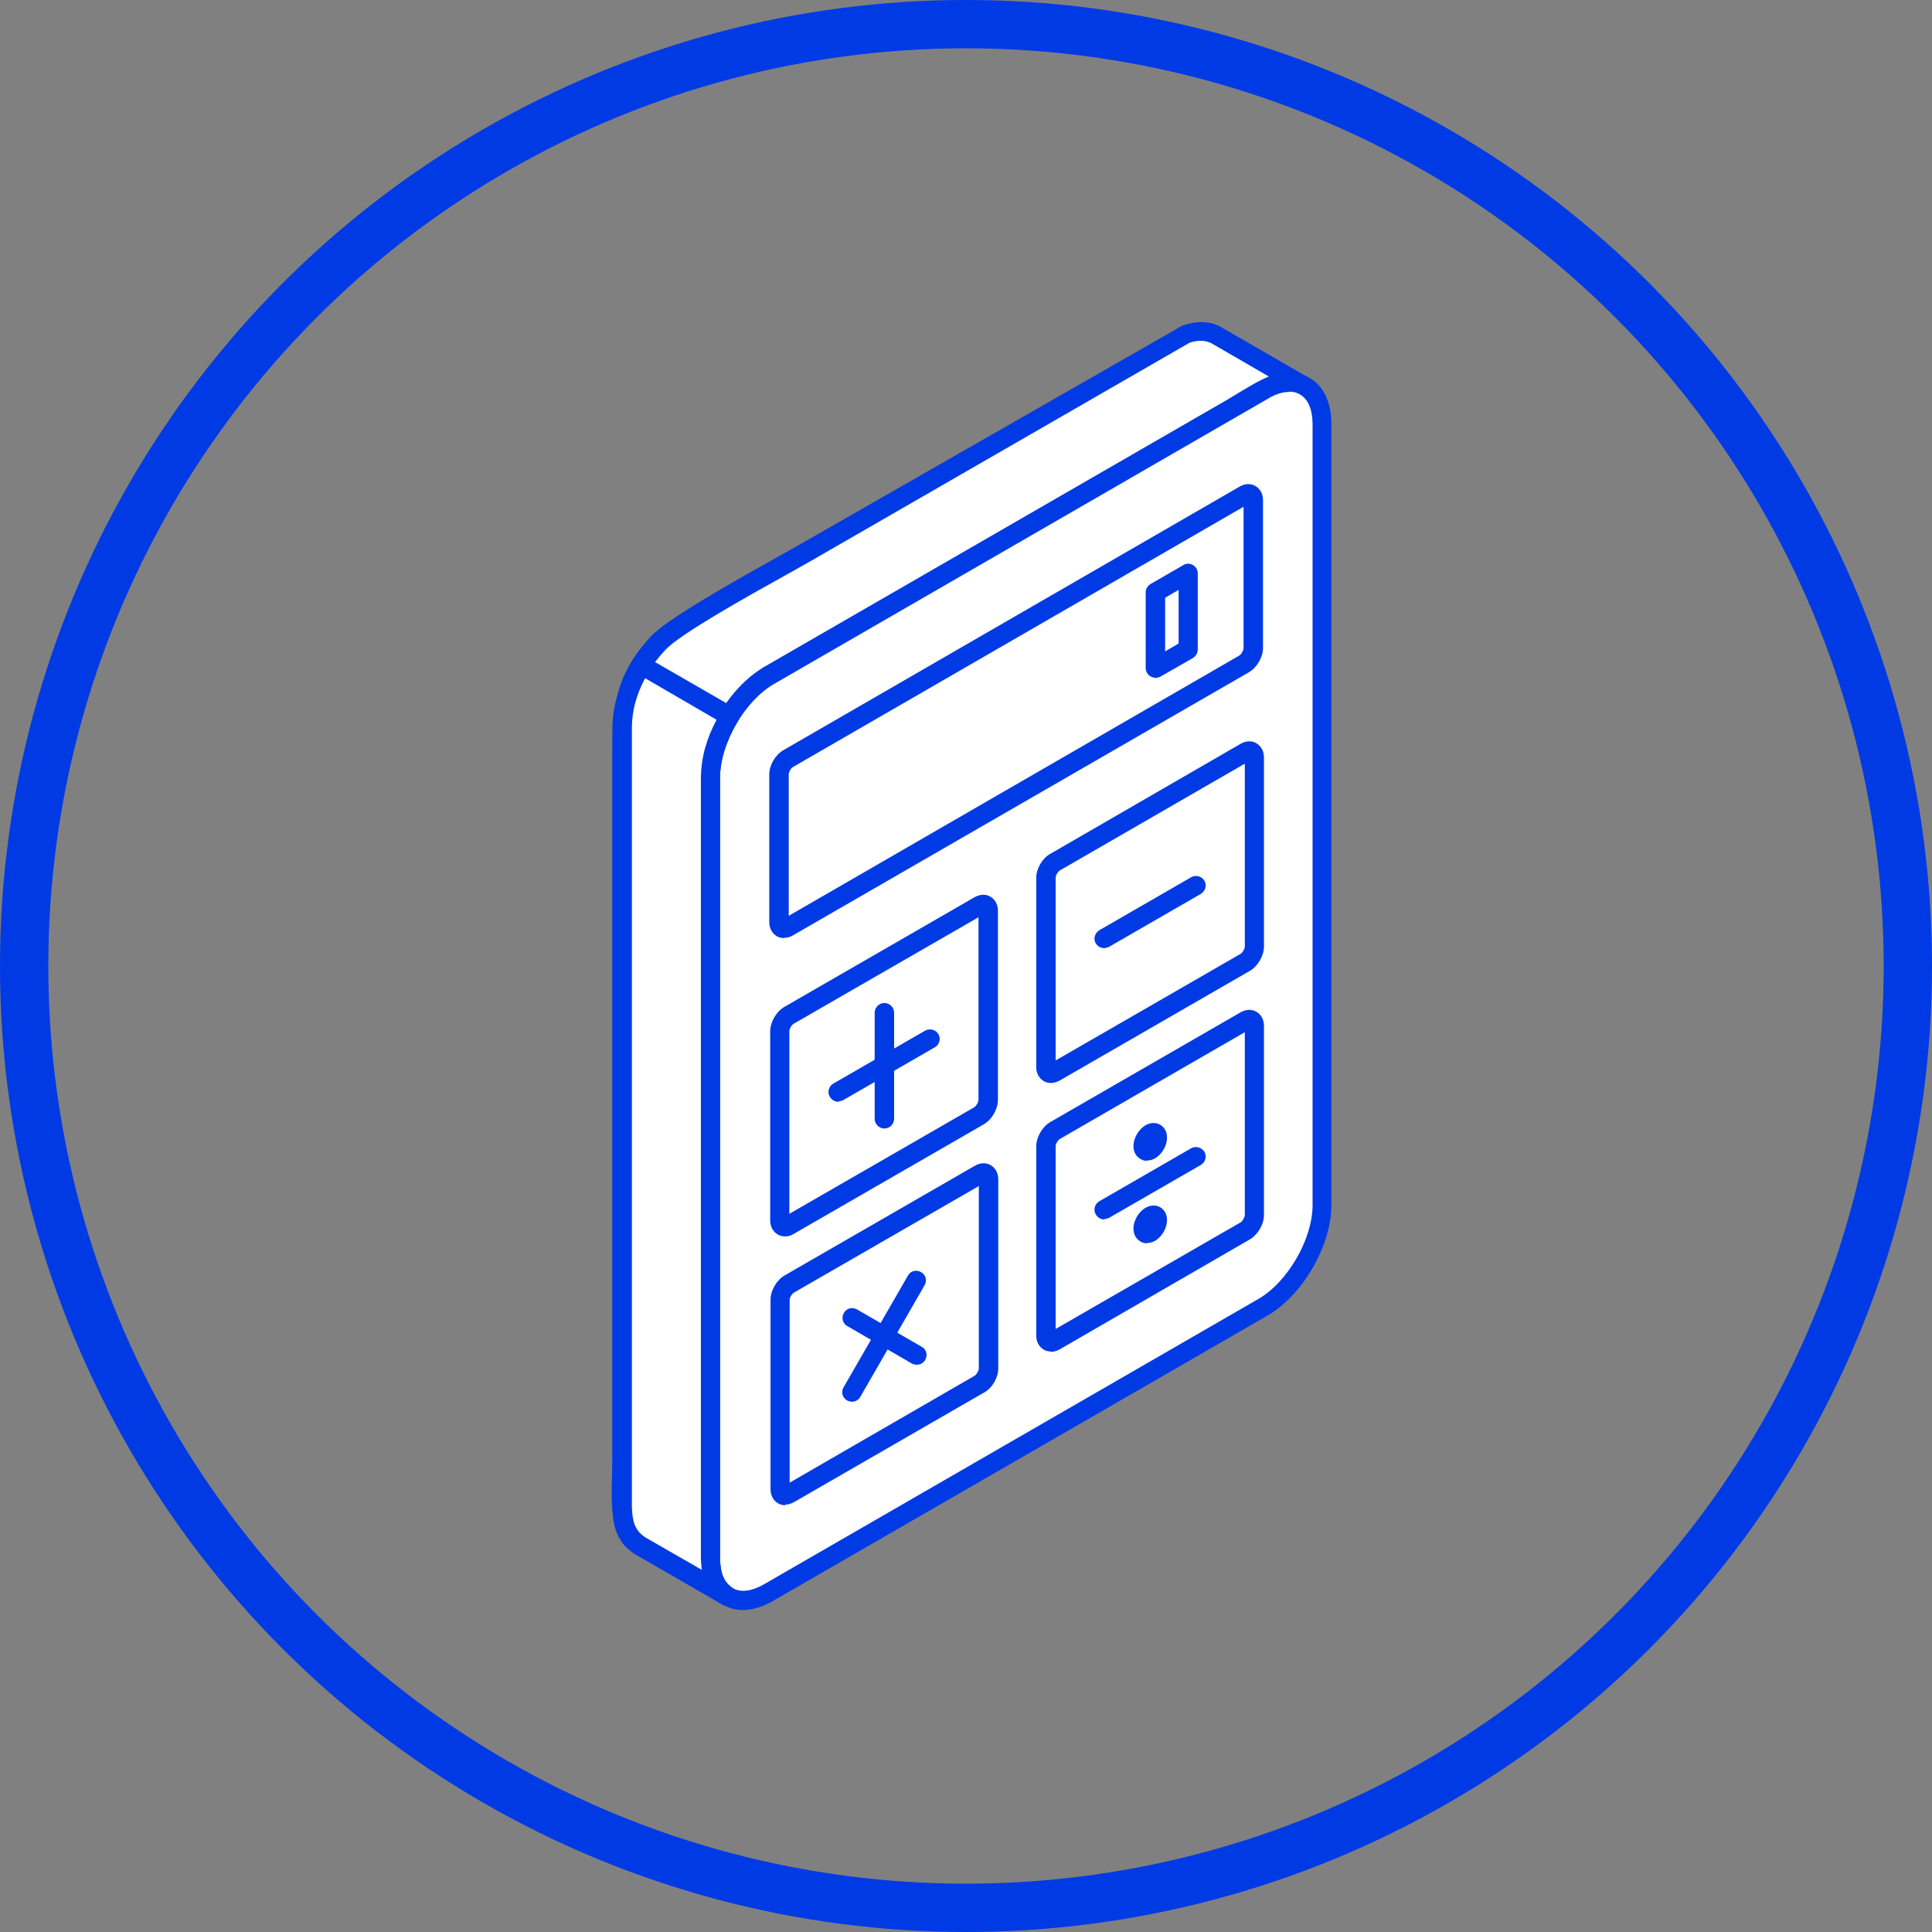 <svg width="120" height="120" viewBox="0 0 120 120" fill="none" xmlns="http://www.w3.org/2000/svg">
<rect x="0" y="0" width="120" height="120" fill="#808080" stroke="none"/>
<g clip-path="url(#clip0_512_326)">
<path fill-rule="evenodd" clip-rule="evenodd" d="M45.19 99.143L39.267 95.616C38.351 94.584 38.643 92.168 38.643 90.59V46.634C38.643 44.004 38.838 42.114 40.884 39.932C42.111 38.607 48.17 35.392 50.099 34.282L73.714 20.741C74.357 20.526 74.961 20.507 75.565 20.818L81.04 23.975C79.5 23.254 78.097 24.442 76.48 25.378L47.781 41.958C45.735 43.166 44.157 45.913 44.118 48.29V83.147C44.118 85.251 43.943 96.863 44.274 97.954L45.19 99.162V99.143Z" fill="white"/>
<path fill-rule="evenodd" clip-rule="evenodd" d="M39.676 95.168L43.611 97.506C43.456 95.85 43.456 91.466 43.494 85.153C43.494 84.238 43.494 83.517 43.494 83.127V48.29C43.514 45.699 45.228 42.757 47.45 41.432L76.169 24.871C76.422 24.715 76.675 24.559 76.928 24.403C77.552 24.033 78.175 23.643 78.818 23.39L75.253 21.325C74.863 21.13 74.434 21.11 73.889 21.286L50.392 34.827C50.002 35.041 49.476 35.353 48.833 35.704C46.378 37.068 42.267 39.367 41.332 40.36C39.403 42.426 39.267 44.179 39.267 46.654V90.609C39.267 90.901 39.267 91.232 39.247 91.583C39.208 92.81 39.15 94.466 39.695 95.187L39.676 95.168ZM45.19 99.747C45.073 99.747 44.975 99.727 44.878 99.669L38.955 96.142C38.955 96.142 38.857 96.064 38.818 96.025C37.922 95.012 37.961 93.161 38.02 91.525C38.02 91.193 38.039 90.882 38.039 90.589V46.634C38.039 43.965 38.214 41.9 40.435 39.523C41.41 38.49 44.819 36.541 48.229 34.632C48.852 34.281 49.398 33.989 49.788 33.755L73.421 20.234C74.376 19.902 75.155 19.941 75.837 20.312L81.332 23.488C81.605 23.643 81.721 24.014 81.566 24.286C81.41 24.559 81.078 24.676 80.786 24.54C79.832 24.091 78.935 24.598 77.552 25.436C77.299 25.592 77.045 25.748 76.773 25.904L48.073 42.465C46.222 43.575 44.741 46.127 44.722 48.29V83.147C44.722 83.536 44.722 84.257 44.722 85.173C44.702 88.29 44.624 96.473 44.858 97.681L45.696 98.792C45.871 99.026 45.852 99.337 45.657 99.552C45.54 99.688 45.365 99.747 45.209 99.747H45.19Z" fill="#003AE5"/>
<path fill-rule="evenodd" clip-rule="evenodd" d="M82.111 26.352V74.846C82.111 77.165 80.475 80.01 78.448 81.179C67.791 87.316 58.438 92.733 47.781 98.889C45.774 100.058 44.118 99.104 44.118 96.785V48.29C44.118 45.972 45.755 43.108 47.781 41.958C58.438 35.801 67.81 30.404 78.448 24.247C80.475 23.078 82.111 24.033 82.111 26.352Z" fill="white"/>
<path fill-rule="evenodd" clip-rule="evenodd" d="M80.065 24.345C79.676 24.345 79.208 24.481 78.74 24.773L48.073 42.484C46.261 43.536 44.722 46.186 44.722 48.29V96.785C44.722 97.681 44.995 98.344 45.501 98.636C46.008 98.928 46.69 98.85 47.489 98.383L78.175 80.672C79.987 79.62 81.526 76.951 81.526 74.866V26.352C81.526 25.455 81.254 24.793 80.747 24.501C80.552 24.384 80.338 24.325 80.085 24.325L80.065 24.345ZM46.144 100C45.696 100 45.267 99.883 44.897 99.669C44.02 99.162 43.533 98.13 43.533 96.785V48.29C43.533 45.777 45.306 42.699 47.489 41.432L78.156 23.721C79.325 23.039 80.455 22.962 81.332 23.468C82.228 23.975 82.695 25.007 82.695 26.352V74.847C82.695 77.36 80.922 80.438 78.74 81.705L48.053 99.415C47.391 99.805 46.729 100 46.125 100H46.144Z" fill="#003AE5"/>
<path fill-rule="evenodd" clip-rule="evenodd" d="M65.531 83.283L77.357 76.444C77.669 76.269 77.922 75.821 77.922 75.47V63.721C77.922 63.371 77.669 63.215 77.357 63.39L65.531 70.21C65.219 70.385 64.966 70.833 64.966 71.184V82.932C64.966 83.283 65.219 83.439 65.531 83.264V83.283Z" fill="white"/>
<path fill-rule="evenodd" clip-rule="evenodd" d="M77.318 64.111L65.842 70.736C65.706 70.813 65.569 71.047 65.569 71.184V82.543L77.065 75.918C77.182 75.84 77.318 75.606 77.318 75.451V64.091V64.111ZM65.277 83.945C65.121 83.945 64.965 83.906 64.829 83.829C64.537 83.653 64.362 83.341 64.362 82.952V71.203C64.362 70.638 64.732 69.995 65.219 69.703L77.045 62.883C77.377 62.689 77.747 62.669 78.039 62.845C78.331 63.02 78.507 63.332 78.507 63.721V75.47C78.507 76.035 78.136 76.678 77.649 76.97L65.823 83.809C65.647 83.906 65.453 83.965 65.277 83.965V83.945Z" fill="#003AE5"/>
<path fill-rule="evenodd" clip-rule="evenodd" d="M49.028 92.81L60.854 85.972C61.166 85.796 61.419 85.368 61.419 84.998V73.249C61.419 72.898 61.166 72.742 60.854 72.918L49.028 79.756C48.716 79.932 48.463 80.38 48.463 80.731V92.479C48.463 92.83 48.716 92.986 49.028 92.81Z" fill="white"/>
<path fill-rule="evenodd" clip-rule="evenodd" d="M60.815 73.658L49.32 80.282C49.184 80.361 49.047 80.594 49.047 80.731V92.09L60.543 85.446C60.66 85.368 60.796 85.134 60.796 84.998V73.639L60.815 73.658ZM48.775 93.493C48.619 93.493 48.463 93.454 48.326 93.376C48.034 93.2 47.859 92.888 47.859 92.479V80.731C47.859 80.166 48.229 79.523 48.716 79.23L60.543 72.411C60.874 72.216 61.244 72.197 61.536 72.372C61.829 72.547 62.004 72.859 62.004 73.249V84.998C62.004 85.563 61.634 86.206 61.147 86.478L49.32 93.298C49.145 93.395 48.95 93.454 48.775 93.454V93.493Z" fill="#003AE5"/>
<path fill-rule="evenodd" clip-rule="evenodd" d="M77.357 46.712L65.531 53.531C65.219 53.707 64.966 54.155 64.966 54.506V66.254C64.966 66.605 65.219 66.761 65.531 66.585L77.357 59.766C77.669 59.591 77.922 59.143 77.922 58.792V47.043C77.922 46.693 77.669 46.537 77.357 46.732V46.712Z" fill="white"/>
<path fill-rule="evenodd" clip-rule="evenodd" d="M77.318 47.433L65.842 54.057C65.706 54.135 65.569 54.369 65.569 54.506V65.865L77.065 59.24C77.182 59.162 77.318 58.928 77.318 58.792V47.433ZM65.277 67.267C65.121 67.267 64.965 67.228 64.829 67.15C64.537 66.975 64.362 66.663 64.362 66.274V54.525C64.362 53.96 64.732 53.317 65.219 53.044L77.045 46.206C77.377 46.011 77.747 45.991 78.039 46.167C78.331 46.342 78.507 46.654 78.507 47.043V58.792C78.507 59.357 78.136 60 77.649 60.292L65.823 67.112C65.647 67.209 65.453 67.267 65.277 67.267Z" fill="#003AE5"/>
<path fill-rule="evenodd" clip-rule="evenodd" d="M60.835 56.24L49.008 63.059C48.697 63.234 48.443 63.682 48.443 64.033V75.782C48.443 76.132 48.697 76.288 49.008 76.113L60.835 69.274C61.147 69.099 61.4 68.651 61.4 68.3V56.551C61.4 56.201 61.147 56.045 60.835 56.22V56.24Z" fill="white"/>
<path fill-rule="evenodd" clip-rule="evenodd" d="M60.796 56.961L49.3 63.585C49.164 63.663 49.028 63.897 49.028 64.033V75.392L60.523 68.768C60.64 68.69 60.776 68.456 60.776 68.3V56.941L60.796 56.961ZM48.755 76.795C48.599 76.795 48.443 76.756 48.307 76.678C48.015 76.503 47.839 76.191 47.839 75.801V64.053C47.839 63.488 48.209 62.845 48.697 62.552L60.523 55.733C60.874 55.538 61.224 55.519 61.517 55.694C61.809 55.87 61.984 56.181 61.984 56.571V68.32C61.984 68.885 61.614 69.528 61.127 69.82L49.3 76.639C49.125 76.756 48.93 76.795 48.755 76.795Z" fill="#003AE5"/>
<path fill-rule="evenodd" clip-rule="evenodd" d="M48.95 57.584L77.279 41.237C77.591 41.062 77.844 40.614 77.844 40.263V31.086C77.844 30.735 77.591 30.58 77.279 30.755L48.95 47.121C48.638 47.297 48.385 47.745 48.385 48.096V57.272C48.385 57.623 48.638 57.779 48.95 57.603V57.584Z" fill="white"/>
<path fill-rule="evenodd" clip-rule="evenodd" d="M77.24 31.476L49.242 47.647C49.125 47.706 48.989 47.959 48.989 48.096V56.883L76.987 40.711C77.104 40.633 77.24 40.4 77.24 40.263V31.476ZM48.697 58.266C48.541 58.266 48.385 58.227 48.248 58.149C47.956 57.974 47.781 57.662 47.781 57.272V48.096C47.781 47.531 48.151 46.888 48.657 46.595L76.987 30.229C77.318 30.034 77.688 30.015 77.981 30.19C78.273 30.365 78.448 30.677 78.448 31.067V40.244C78.448 40.809 78.078 41.452 77.591 41.744L49.261 58.091C49.086 58.208 48.891 58.246 48.716 58.246L48.697 58.266Z" fill="#003AE5"/>
<path fill-rule="evenodd" clip-rule="evenodd" d="M72.369 37.146V40.458L73.207 39.971V36.639L72.369 37.126V37.146ZM71.765 42.094C71.668 42.094 71.57 42.075 71.473 42.017C71.278 41.919 71.161 41.705 71.161 41.49V36.795C71.161 36.581 71.278 36.386 71.473 36.269L73.499 35.1C73.675 34.983 73.909 34.983 74.103 35.1C74.298 35.217 74.395 35.412 74.395 35.626V40.341C74.395 40.555 74.279 40.75 74.103 40.867L72.058 42.036C72.058 42.036 71.863 42.114 71.765 42.114V42.094Z" fill="#003AE5"/>
<path fill-rule="evenodd" clip-rule="evenodd" d="M45.306 44.471L39.831 41.315C39.13 42.504 38.662 43.731 38.643 45.114V93.609C38.682 94.623 38.838 95.363 39.715 95.967L45.19 99.123C44.313 98.519 44.157 97.779 44.118 96.766V48.29C44.157 46.888 44.605 45.66 45.306 44.471Z" fill="white"/>
<path fill-rule="evenodd" clip-rule="evenodd" d="M40.065 42.133C39.52 43.166 39.266 44.121 39.247 45.134V93.609C39.286 94.525 39.422 95.032 40.065 95.48L43.592 97.506C43.553 97.272 43.553 97.039 43.533 96.805V48.29C43.553 47.063 43.865 45.913 44.508 44.705L40.085 42.133H40.065ZM45.19 99.747C45.092 99.747 44.975 99.727 44.878 99.669L39.403 96.513C38.214 95.694 38.078 94.662 38.039 93.668V45.134C38.078 43.731 38.487 42.426 39.325 41.023C39.5 40.731 39.851 40.653 40.143 40.809L45.618 43.965C45.755 44.043 45.852 44.179 45.891 44.335C45.93 44.491 45.891 44.666 45.832 44.783C45.111 46.011 44.741 47.141 44.722 48.31V96.785C44.761 97.721 44.897 98.208 45.54 98.656C45.813 98.831 45.891 99.201 45.715 99.474C45.599 99.649 45.404 99.747 45.209 99.747H45.19Z" fill="#003AE5"/>
<path fill-rule="evenodd" clip-rule="evenodd" d="M68.589 75.743C68.375 75.743 68.18 75.626 68.063 75.431C67.888 75.139 68.005 74.769 68.278 74.613L73.986 71.32C74.259 71.164 74.629 71.261 74.805 71.534C74.98 71.827 74.863 72.197 74.59 72.353L68.882 75.645C68.882 75.645 68.687 75.723 68.589 75.723V75.743Z" fill="#003AE5"/>
<path fill-rule="evenodd" clip-rule="evenodd" d="M68.589 58.889C68.375 58.889 68.18 58.792 68.063 58.597C67.888 58.305 68.005 57.954 68.278 57.779L73.986 54.486C74.259 54.33 74.629 54.408 74.805 54.7C74.98 54.993 74.863 55.343 74.59 55.519L68.882 58.812C68.882 58.812 68.687 58.889 68.589 58.889Z" fill="#003AE5"/>
<path fill-rule="evenodd" clip-rule="evenodd" d="M52.067 68.436C51.872 68.436 51.658 68.32 51.541 68.125C51.366 67.832 51.483 67.462 51.755 67.306L57.464 64.014C57.737 63.858 58.127 63.955 58.282 64.228C58.458 64.52 58.341 64.89 58.068 65.046L52.359 68.339C52.359 68.339 52.165 68.417 52.067 68.417V68.436Z" fill="#003AE5"/>
<path fill-rule="evenodd" clip-rule="evenodd" d="M54.931 70.093C54.6 70.093 54.327 69.82 54.327 69.489V62.903C54.327 62.572 54.6 62.299 54.931 62.299C55.263 62.299 55.535 62.572 55.535 62.903V69.489C55.535 69.82 55.263 70.093 54.931 70.093Z" fill="#003AE5"/>
<path fill-rule="evenodd" clip-rule="evenodd" d="M52.925 87.063C52.827 87.063 52.71 87.043 52.613 86.985C52.321 86.809 52.223 86.459 52.398 86.166L56.393 79.23C56.548 78.938 56.919 78.841 57.211 79.016C57.503 79.172 57.601 79.542 57.425 79.834L53.431 86.77C53.314 86.965 53.119 87.063 52.925 87.063Z" fill="#003AE5"/>
<path fill-rule="evenodd" clip-rule="evenodd" d="M56.938 84.764C56.841 84.764 56.724 84.744 56.626 84.686L52.632 82.367C52.34 82.211 52.242 81.841 52.418 81.549C52.574 81.257 52.944 81.159 53.236 81.335L57.25 83.653C57.542 83.809 57.639 84.179 57.464 84.472C57.347 84.666 57.152 84.764 56.938 84.764Z" fill="#003AE5"/>
<path fill-rule="evenodd" clip-rule="evenodd" d="M71.434 75.548L71.746 76.074L71.434 75.548ZM71.239 77.224C71.083 77.224 70.947 77.184 70.83 77.107C70.557 76.951 70.401 76.659 70.401 76.308C70.401 75.821 70.713 75.275 71.142 75.022C71.454 74.847 71.785 74.827 72.058 74.983C72.33 75.139 72.486 75.431 72.486 75.782C72.486 76.269 72.174 76.814 71.746 77.068C71.57 77.165 71.415 77.204 71.239 77.204V77.224Z" fill="#003AE5"/>
<path fill-rule="evenodd" clip-rule="evenodd" d="M71.239 72.099C71.083 72.099 70.947 72.06 70.83 71.982C70.557 71.826 70.401 71.534 70.401 71.183C70.401 70.696 70.713 70.151 71.142 69.898C71.434 69.722 71.785 69.703 72.058 69.859C72.33 70.014 72.486 70.307 72.486 70.657C72.486 71.164 72.174 71.69 71.746 71.943C71.57 72.041 71.415 72.08 71.239 72.08V72.099Z" fill="#003AE5"/>
</g>
<circle cx="60" cy="60" r="58.5" stroke="#003AE5" stroke-width="3"/>
<defs>
<clipPath id="clip0_512_326">
<rect width="44.696" height="80" fill="white" transform="translate(38 20)"/>
</clipPath>
</defs>
</svg>
